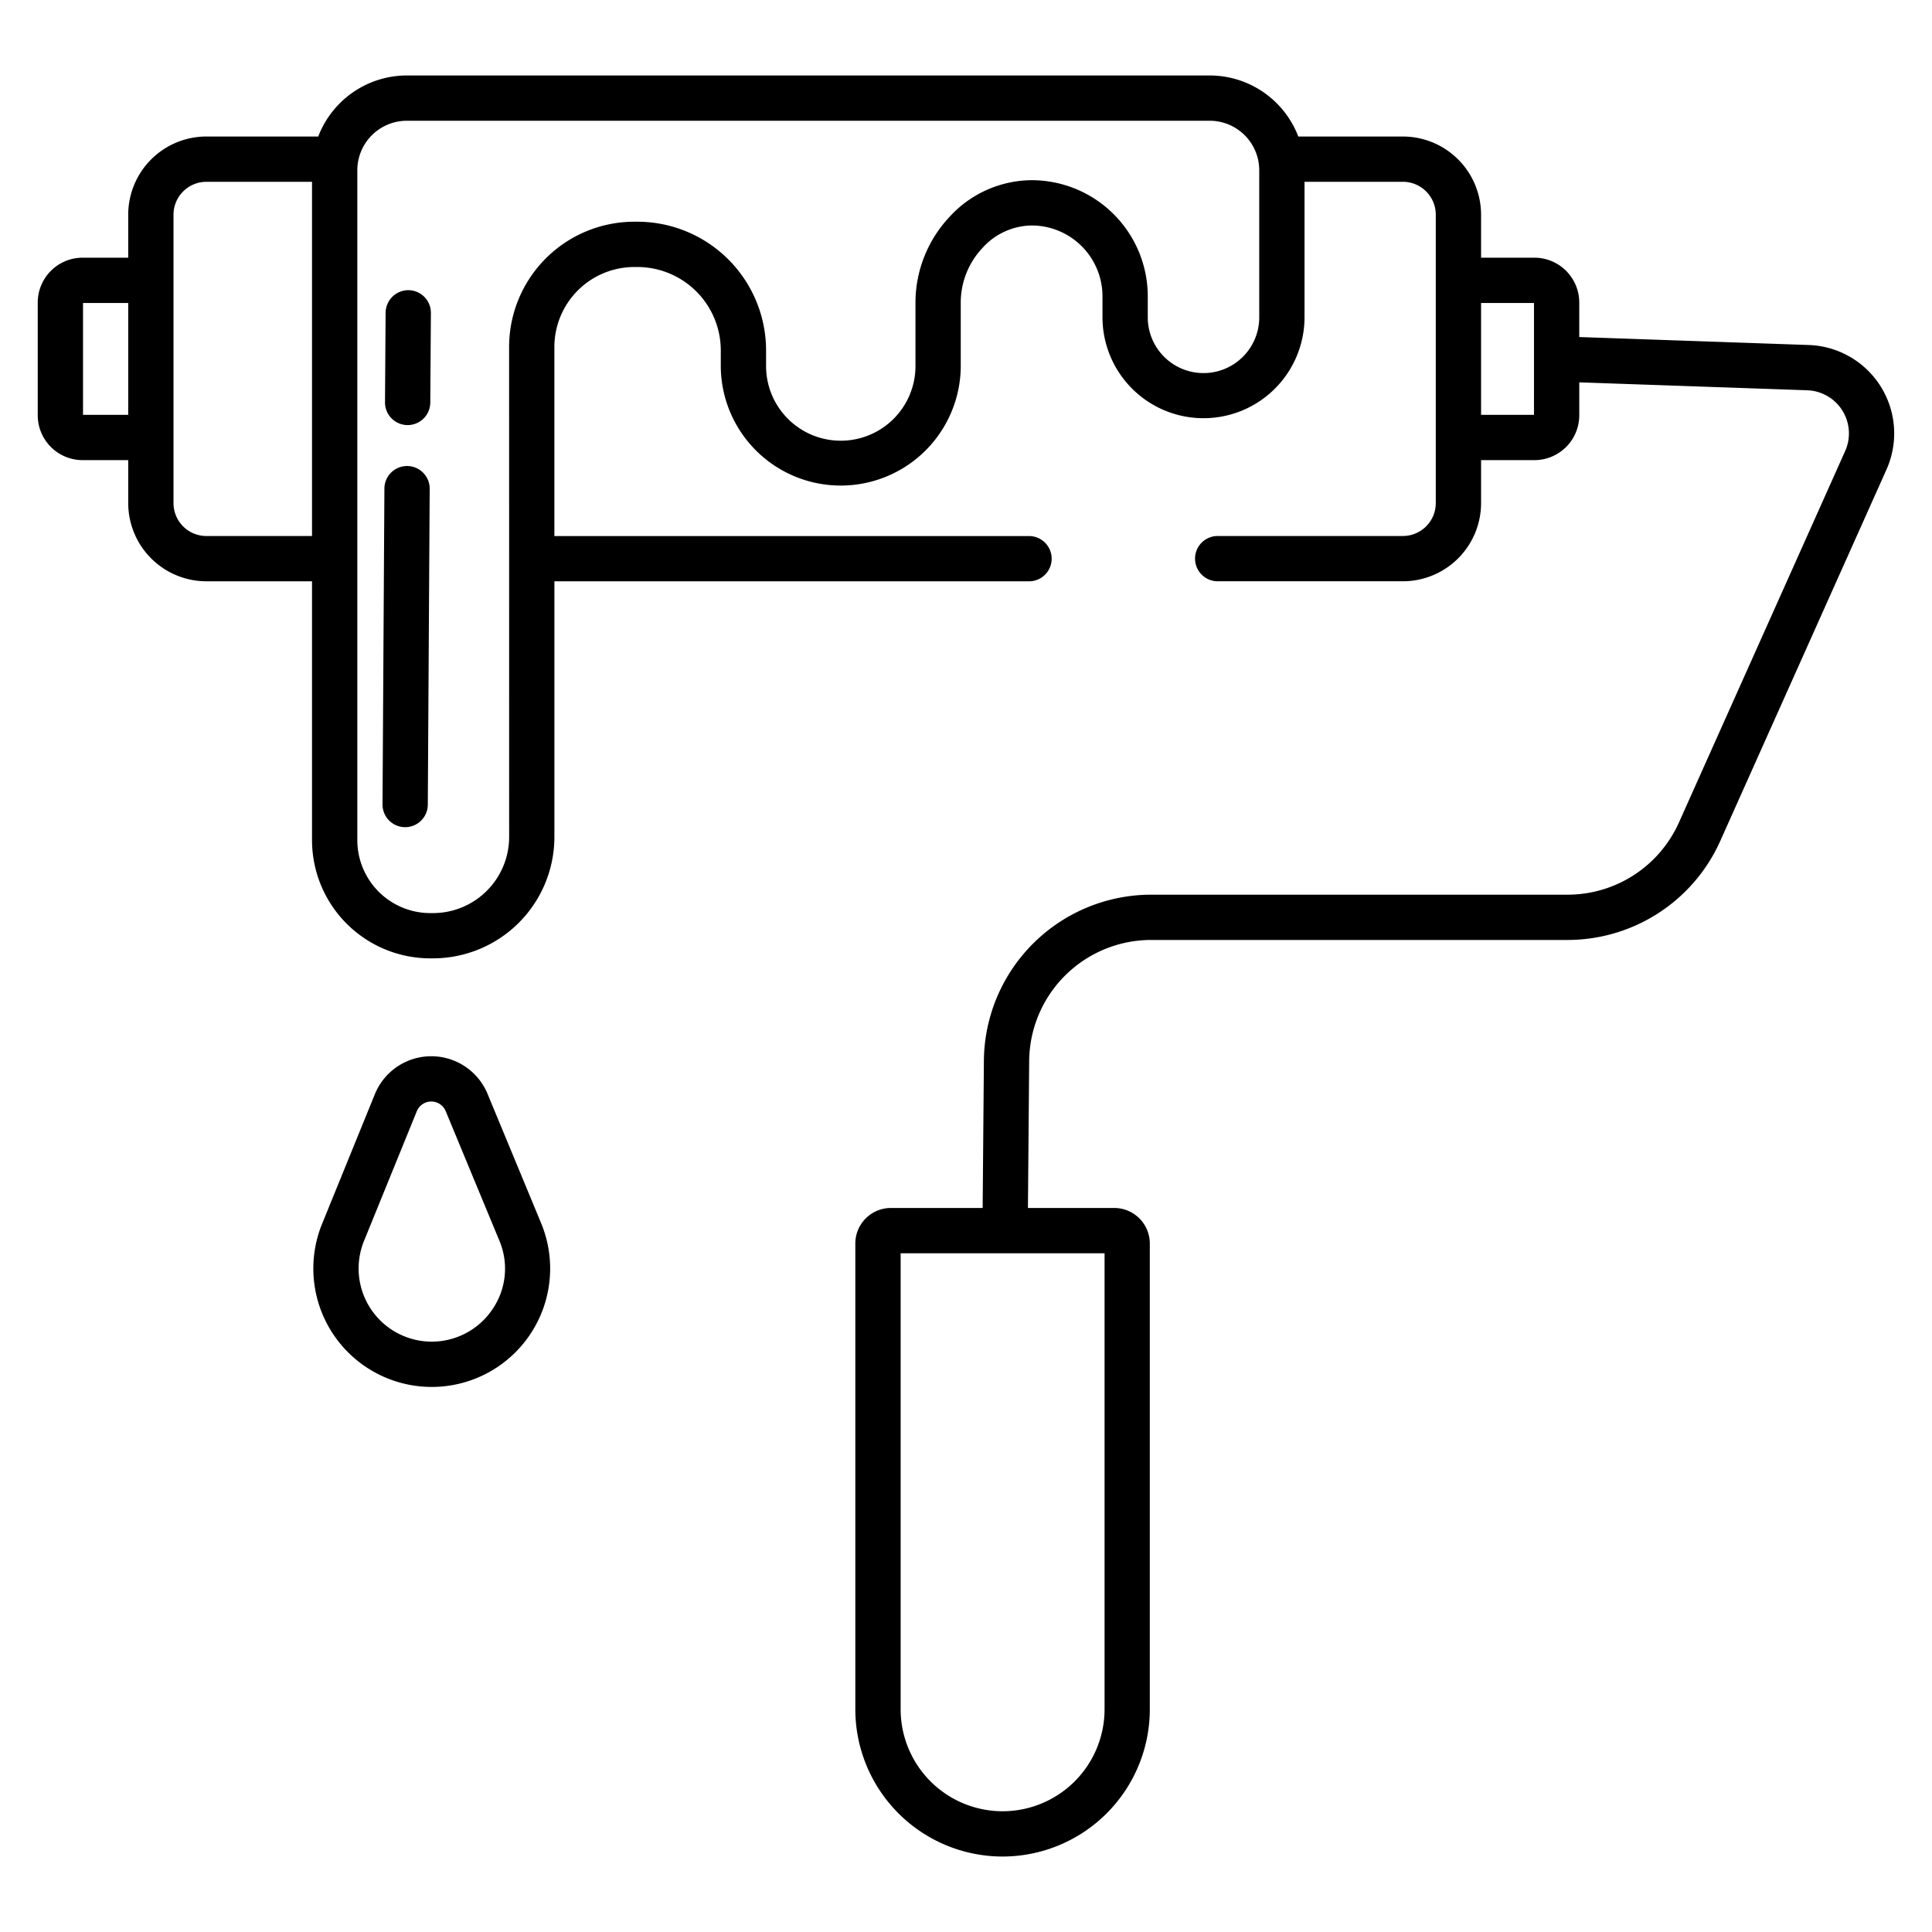 <?xml version="1.0" encoding="UTF-8"?>
<svg xmlns="http://www.w3.org/2000/svg" id="Layer_1" data-name="Layer 1" viewBox="0 0 512 512" width="512" height="512"><path d="M479.329,91.43l-60.808-2.111V80.171a11.9,11.9,0,0,0-11.889-11.882H392.5V56.881a20.738,20.738,0,0,0-20.725-20.7H344.064A25.169,25.169,0,0,0,320.582,20H107.821A25.169,25.169,0,0,0,84.339,36.176H54.705A20.738,20.738,0,0,0,33.98,56.881V68.289H21.89A11.9,11.9,0,0,0,10,80.171v29.887A11.9,11.9,0,0,0,21.89,121.94H33.98v11.408a20.738,20.738,0,0,0,20.725,20.7H82.689v68.625a31.353,31.353,0,0,0,31.335,31.3h.655A32.2,32.2,0,0,0,146.922,221.9l0-67.843H272.7a6,6,0,0,0,0-12H146.917l0-50.115a21.2,21.2,0,0,1,21.215-21.181h.7a22.123,22.123,0,0,1,22.185,22.011v4.67a31.8,31.8,0,0,0,63.59,0V79.972a21.138,21.138,0,0,1,5.663-14.16,17.886,17.886,0,0,1,13.119-6.058h0A18.787,18.787,0,0,1,292.17,78.5V84.22a26.772,26.772,0,0,0,53.543,0V48.176h26.06a8.725,8.725,0,0,1,8.725,8.7v76.467a8.725,8.725,0,0,1-8.725,8.7H322.7a6,6,0,0,0,0,12h49.076a20.738,20.738,0,0,0,20.725-20.7V121.94h14.134a11.9,11.9,0,0,0,11.889-11.882v-8.731l60.392,2.1a11.444,11.444,0,0,1,10.072,16.105l-44.137,98.625A32.342,32.342,0,0,1,415.435,237.1H305.021a44.375,44.375,0,0,0-44.279,43.89l-.329,39.136H236.086a9.428,9.428,0,0,0-9.417,9.417V453a39.049,39.049,0,0,0,39,39h.043a39.048,39.048,0,0,0,39-39V329.545a9.427,9.427,0,0,0-9.417-9.417H272.414l.328-39.04A32.343,32.343,0,0,1,305.021,249.1H415.435A44.374,44.374,0,0,0,455.79,223.08l44.149-98.65a23.446,23.446,0,0,0-20.61-33ZM33.98,109.94H22V80.289H33.98Zm48.709,32.113H54.705a8.725,8.725,0,0,1-8.725-8.7V56.881a8.725,8.725,0,0,1,8.725-8.7H82.69ZM333.713,84.22a14.772,14.772,0,0,1-29.543,0V78.5a30.8,30.8,0,0,0-30.781-30.749h0a29.744,29.744,0,0,0-21.925,9.908,33.265,33.265,0,0,0-8.855,22.31V97.438a19.8,19.8,0,0,1-39.59,0v-4.67a34.137,34.137,0,0,0-34.185-34.011h-.7a33.2,33.2,0,0,0-33.215,33.182l.009,129.958a20.186,20.186,0,0,1-20.244,20.082h-.655a19.34,19.34,0,0,1-19.335-19.3l0-177.572A13.133,13.133,0,0,1,107.821,32H320.582a13.133,13.133,0,0,1,13.131,13.106Zm72.808,25.72H392.5V80.289h14.023Zm-113.8,222.188V453a27.036,27.036,0,0,1-27,27h-.043a27.036,27.036,0,0,1-27-27V332.128Z"/><path d="M129.2,289.872a16.141,16.141,0,0,0-29.857.094l-14,34.4a31.38,31.38,0,1,0,58.073-.183Zm1.345,57.042a19.38,19.38,0,0,1-34.088-18.027l14-34.4a4.142,4.142,0,0,1,7.657-.025l14.217,34.309A19.046,19.046,0,0,1,130.546,346.914Z"/><path d="M107.909,123.5h-.037a6,6,0,0,0-6,5.964l-.5,83.708a6,6,0,0,0,5.963,6.036h.038a6,6,0,0,0,6-5.964l.5-83.707A6,6,0,0,0,107.909,123.5Z"/><path d="M108.231,76.9a6.036,6.036,0,0,0-6.041,5.959l-.161,23.75a6,6,0,0,0,5.959,6.041h.042a6,6,0,0,0,6-5.959l.161-23.75A6,6,0,0,0,108.231,76.9Z"/></svg>
